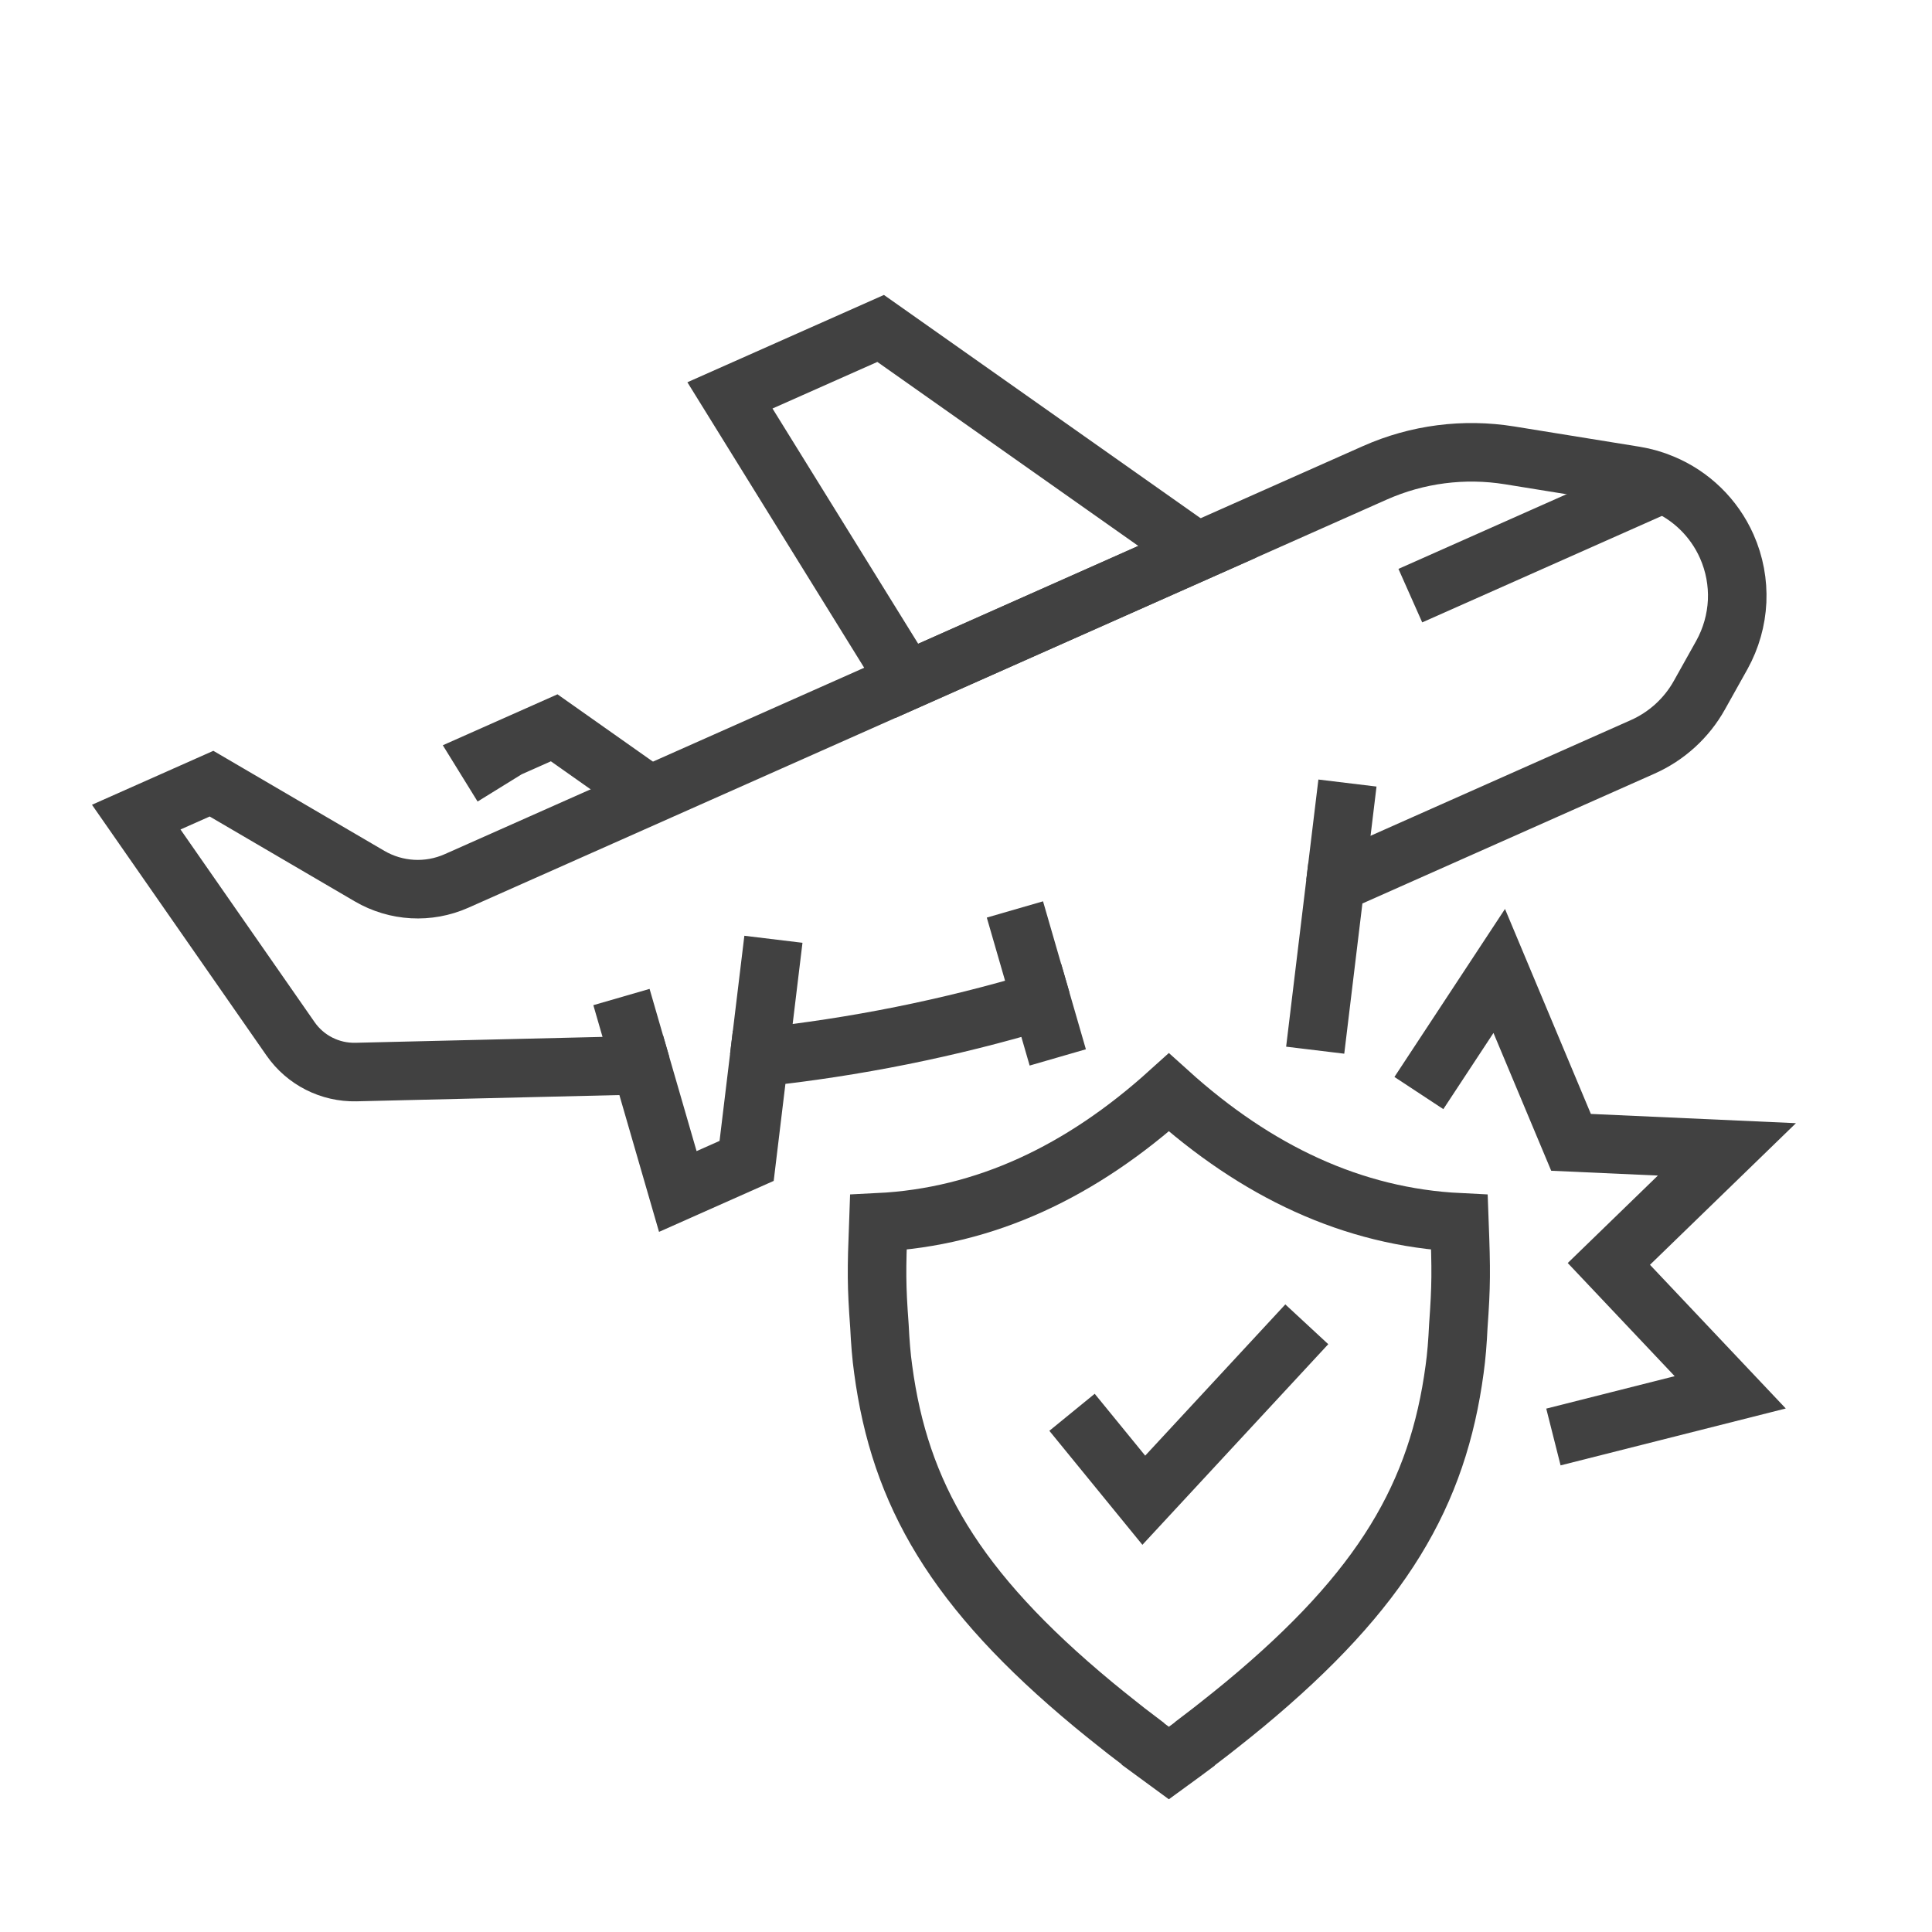 <?xml version="1.0" encoding="utf-8"?>
<!-- Generator: Adobe Illustrator 16.0.0, SVG Export Plug-In . SVG Version: 6.00 Build 0)  -->
<!DOCTYPE svg PUBLIC "-//W3C//DTD SVG 1.1//EN" "http://www.w3.org/Graphics/SVG/1.1/DTD/svg11.dtd">
<svg version="1.1" id="Calque_1" xmlns="http://www.w3.org/2000/svg" xmlns:xlink="http://www.w3.org/1999/xlink" x="0px" y="0px"
	 width="66px" height="66px" viewBox="0 0 66 66" enable-background="new 0 0 66 66" xml:space="preserve">
<g>
	<g>
		<path fill="none" stroke="#414141" stroke-width="2" stroke-miterlimit="10" d="M119.014,44.338
			c0.084-1.396-0.479-2.661-1.416-3.526c-0.788-0.725-1.839-1.168-2.993-1.168c-1.335,0-2.531,0.594-3.341,1.53
			c-0.669,0.774-1.075,1.782-1.075,2.887c0,2.532,2.131,4.567,4.697,4.408C117.088,48.333,118.878,46.539,119.014,44.338z"/>
		<g>
			
				<line fill="none" stroke="#414141" stroke-width="2" stroke-miterlimit="10" x1="114.604" y1="85.944" x2="114.604" y2="85.953"/>
			<path fill="none" stroke="#414141" stroke-width="2" stroke-miterlimit="10" d="M109.401,68.245L109.401,68.245
				c-2.226,0-4.029-1.805-4.029-4.029v-9.433c0-3.482,2.687-6.305,5.999-6.305h3.233h19.834c0.631,0,1.201,0.269,1.615,0.702
				c0.412,0.436,0.667,1.034,0.667,1.696c0,1.326-1.021,2.4-2.282,2.4h-11.628c-1.657,0-3.001,1.412-3.001,3.156v29.421
				c0,1.505-1.12,2.796-2.553,2.823c-1.457,0.029-2.646-1.202-2.652-2.726c-0.004,1.525-1.196,2.757-2.652,2.726
				c-1.433-0.028-2.551-1.319-2.551-2.826V68.245V56.598"/>
		</g>
		<line fill="none" stroke="#414141" stroke-width="2" stroke-miterlimit="10" x1="114.604" y1="85.953" x2="114.604" y2="70.212"/>
	</g>
	<g>
		<g>
			
				<line fill="none" stroke="#414141" stroke-width="2" stroke-miterlimit="10" x1="128.104" y1="71.757" x2="128.103" y2="71.757"/>
			<path fill="none" stroke="#414141" stroke-width="2" stroke-miterlimit="10" d="M142.577,68.354l-5.649,5.649l-3.29,3.289
				l-3.29-3.289l-2.238-2.241l-0.006-0.005c-0.962-0.968-0.987-2.498-0.047-3.4c0.924-0.887,2.446-0.778,3.399,0.175l2.182,2.182
				l5.707-5.706L139.35,65c0.968-0.959,2.501-0.984,3.401-0.045C143.638,65.879,143.528,67.401,142.577,68.354z"/>
		</g>
		<line fill="none" stroke="#414141" stroke-width="2" stroke-miterlimit="10" x1="128.104" y1="71.757" x2="128.103" y2="71.757"/>
	</g>
	<g>
		<path fill="none" stroke="#414141" stroke-width="2" stroke-miterlimit="10" d="M122.957,77.68
			c1.728,2.587,4.143,5.145,7.482,7.909c0.408,0.337,0.829,0.677,1.263,1.021c0.162,0.128,0.328,0.258,0.494,0.386
			c0.276,0.217,0.562,0.436,0.85,0.655l0.028,0.033c0.437,0.329,0.887,0.658,1.352,0.994c0.465-0.336,0.914-0.665,1.354-0.994
			l0.024-0.033c0.288-0.22,0.573-0.438,0.855-0.655c0.165-0.132,0.326-0.258,0.49-0.386c0.435-0.344,0.854-0.684,1.261-1.021
			c7.331-6.072,10.223-11.127,11.097-17.703c0.097-0.677,0.156-1.452,0.196-2.273c0.159-2.156,0.154-2.919,0.061-5.479
			c-5.645-0.274-10.722-2.689-15.338-6.856c-3.535,3.193-7.342,5.355-11.469,6.316"/>
	</g>
</g>
<g>
	<g>
		<path fill="none" stroke="#414141" stroke-width="2" stroke-miterlimit="10" d="M44.929,35.876l0.688-5.695l10.498-4.666
			c0.821-0.364,1.504-0.987,1.94-1.77l0.765-1.368c0.317-0.572,0.493-1.201,0.523-1.837c0.028-0.637-0.089-1.278-0.354-1.876
			c-0.435-0.98-1.228-1.743-2.196-2.145c-0.296-0.126-0.61-0.216-0.937-0.27l-4.285-0.693c-1.562-0.252-3.158-0.045-4.602,0.596
			L15.595,30.095c-0.959,0.426-2.063,0.365-2.971-0.166l-5.398-3.158l-2.572,1.143l5.273,7.576c0.507,0.728,1.345,1.152,2.231,1.133
			l9.514-0.227c0.079-0.002,0.153-0.004,0.233-0.006l1.25,4.313l2.351-1.045l0.427-3.535c3.271-0.347,6.496-0.994,9.641-1.938
			l0.561,1.938"/>
		<line fill="none" stroke="#414141" stroke-width="2" stroke-miterlimit="10" x1="35.573" y1="34.185" x2="34.671" y2="31.068"/>
		<line fill="none" stroke="#414141" stroke-width="2" stroke-miterlimit="10" x1="45.616" y1="30.181" x2="46.031" y2="26.75"/>
		<polygon fill="none" stroke="#414141" stroke-width="2" stroke-miterlimit="10" points="24.936,13.507 30.976,23.26 
			40.903,18.848 30.084,11.22 		"/>
		<line fill="none" stroke="#414141" stroke-width="2" stroke-miterlimit="10" x1="21.905" y1="36.391" x2="21.23" y2="34.06"/>
		<line fill="none" stroke="#414141" stroke-width="2" stroke-miterlimit="10" x1="25.933" y1="36.123" x2="26.421" y2="32.087"/>
		<polyline fill="none" stroke="#414141" stroke-width="2" stroke-miterlimit="10" points="22.193,27.163 18.932,24.863 
			16.58,25.908 17.166,26.856 		"/>
		<line fill="none" stroke="#414141" stroke-width="2" stroke-miterlimit="10" x1="48.179" y1="20.348" x2="56.792" y2="16.521"/>
	</g>
	<g>
		<g>
			<path fill="none" stroke="#414141" stroke-width="2" stroke-miterlimit="10" d="M30.043,45.303
				c0.026,0.531,0.065,1.033,0.127,1.471c0.567,4.254,2.438,7.527,7.182,11.457c0.264,0.217,0.535,0.438,0.816,0.658
				c0.105,0.084,0.211,0.166,0.318,0.252c0.182,0.139,0.365,0.281,0.553,0.422l0.016,0.023c0.284,0.211,0.574,0.424,0.875,0.643
				c0.301-0.219,0.593-0.432,0.874-0.643l0.02-0.023c0.187-0.141,0.37-0.283,0.55-0.422c0.107-0.084,0.215-0.168,0.32-0.252
				c0.28-0.221,0.553-0.441,0.816-0.658c4.742-3.93,6.612-7.203,7.182-11.457c0.062-0.438,0.101-0.939,0.126-1.471
				c0.1-1.396,0.1-1.891,0.038-3.546c-3.652-0.179-6.939-1.741-9.926-4.438c-2.986,2.696-6.272,4.259-9.925,4.438
				C29.943,43.412,29.94,43.906,30.043,45.303z"/>
		</g>
		<polyline fill="none" stroke="#414141" stroke-width="2" stroke-miterlimit="10" points="36.622,48.246 39.074,51.25 
			44.642,45.24 		"/>
	</g>
	<polyline fill="none" stroke="#414141" stroke-width="2" stroke-miterlimit="10" points="53.067,49.09 59.107,47.564 
		54.961,43.177 58.994,39.264 53.669,39.024 51.216,33.169 48.471,37.34 	"/>
</g>
<g>
	<polygon fill="none" stroke="#414141" stroke-width="2" stroke-miterlimit="10" points="-56.667,26.381 -59.11,23.938 
		-65.025,29.853 -67.702,27.176 -70.145,29.62 -65.506,34.258 -65.491,34.243 -65.009,34.724 	"/>
	<path fill="none" stroke="#414141" stroke-width="2" stroke-miterlimit="10" d="M-81.821,26.235V14.167
		c0-1.166,0.954-2.12,2.12-2.12h26.862l7.775,8.482v36.992c0,1.168-0.955,2.121-2.12,2.121h-27.229"/>
	<path fill="none" stroke="#414141" stroke-width="2" stroke-miterlimit="10" d="M-54.332,15.791v3.299
		c0,1.166,0.954,2.121,2.12,2.121h6.336"/>
	<line fill="none" stroke="#414141" stroke-width="2" stroke-miterlimit="10" x1="-72.509" y1="41.482" x2="-51.954" y2="41.482"/>
	<line fill="none" stroke="#414141" stroke-width="2" stroke-miterlimit="10" x1="-72.509" y1="46.188" x2="-51.954" y2="46.188"/>
	<line fill="none" stroke="#414141" stroke-width="2" stroke-miterlimit="10" x1="-72.509" y1="51.016" x2="-51.954" y2="51.016"/>
	<path fill="none" stroke="#414141" stroke-width="2" stroke-miterlimit="10" d="M-75.065,33.621
		c-10.925,0-12.774-4.38-12.791-4.421c-0.081-0.213-0.276-0.357-0.501-0.365h-0.009c-0.217,0-0.417,0.144-0.501,0.355
		c-0.017,0.046-1.905,4.431-12.79,4.431c-0.302,0-0.545,0.263-0.545,0.576v13.645c0,8.037,13.068,14.18,13.619,14.438
		c0.073,0.035,0.145,0.051,0.222,0.051c0.071,0,0.148-0.016,0.218-0.051c0.356-0.164,5.826-2.738,9.725-6.674l0.72-0.762
		c1.838-2.055,3.178-4.43,3.178-7.002V34.197C-74.521,33.884-74.764,33.621-75.065,33.621z"/>
	<polygon fill="none" stroke="#414141" stroke-width="2" stroke-miterlimit="10" points="-82.322,42.92 -85.951,42.92 
		-85.951,39.291 -90.649,39.291 -90.649,42.92 -94.277,42.92 -94.277,47.617 -90.649,47.617 -90.649,51.246 -85.951,51.246 
		-85.951,47.617 -82.322,47.617 	"/>
</g>
</svg>
